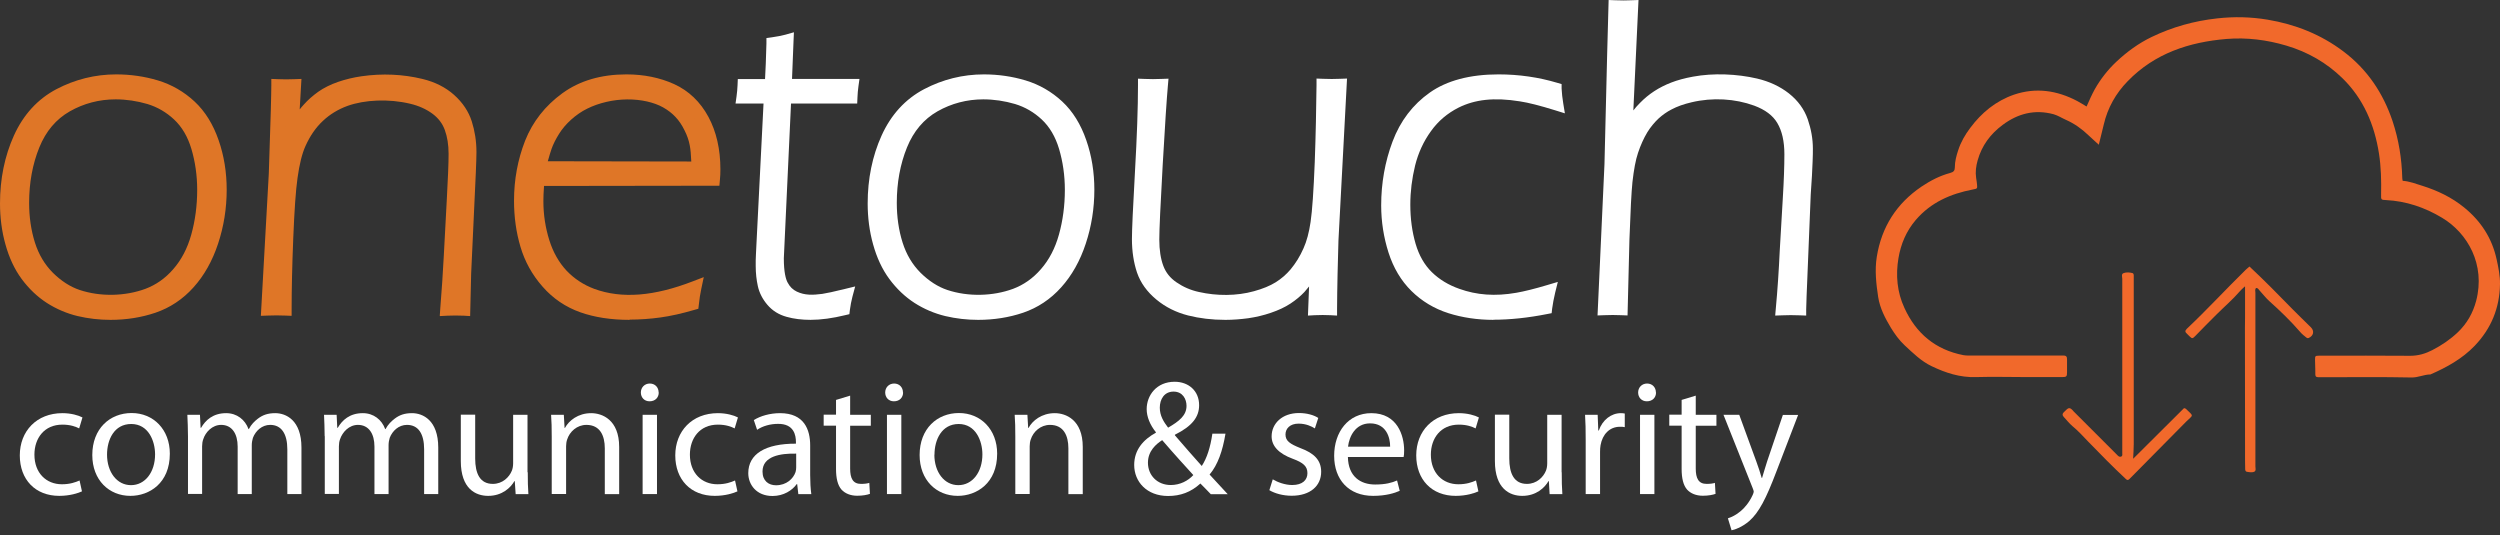 <svg viewBox="0 0 198.29 42.44" xmlns="http://www.w3.org/2000/svg" id="Layer_2">
  <rect x="0" y="0" width="198.29" height="42.44" fill="#333333" stroke="none"/>
  <defs>
    <style>
      .cls-1 {
        fill: #fff;
      }

      .cls-2 {
        fill: #f1692b;
      }

      .cls-3 {
        fill: #df7627;
      }
    </style>
  </defs>
  <g data-sanitized-data-name="Layer_1" data-name="Layer_1" id="Layer_1-2">
    <g>
      <path d="M9.22,6.4c1.09,0,2.14.15,3.16.46s1.92.82,2.7,1.56c.78.73,1.37,1.69,1.78,2.87.41,1.18.62,2.44.62,3.76,0,1.43-.22,2.8-.65,4.11-.43,1.31-1.05,2.41-1.85,3.3-.8.88-1.73,1.51-2.8,1.87-1.07.36-2.21.54-3.42.54-.84,0-1.67-.1-2.49-.29-.81-.19-1.58-.52-2.29-.98-.71-.46-1.33-1.05-1.86-1.78-.53-.73-.94-1.59-1.21-2.58-.28-1-.41-2.03-.41-3.11,0-1.89.35-3.61,1.05-5.18.7-1.56,1.75-2.72,3.16-3.45s2.9-1.11,4.51-1.11ZM9.18,7.38c-1.39,0-2.69.34-3.88,1.02-1.2.68-2.07,1.71-2.64,3.11-.56,1.39-.84,2.92-.84,4.58,0,1.17.16,2.27.48,3.3.32,1.03.84,1.9,1.56,2.61.71.71,1.49,1.2,2.31,1.47.83.28,1.7.41,2.61.41,1.04,0,2.02-.17,2.94-.51.91-.34,1.72-.91,2.42-1.7.7-.8,1.21-1.77,1.54-2.93.33-1.16.49-2.39.49-3.69,0-1.21-.16-2.34-.48-3.4-.32-1.06-.82-1.91-1.5-2.55-.68-.64-1.45-1.09-2.32-1.34-.87-.26-1.76-.39-2.67-.39Z" class="cls-3"></path>
      <path d="M8.76,25.37c-.88,0-1.75-.1-2.6-.3-.87-.21-1.69-.56-2.44-1.04-.76-.49-1.43-1.13-2-1.9-.57-.77-1-1.7-1.29-2.75-.29-1.03-.43-2.13-.43-3.24,0-1.95.37-3.76,1.1-5.38.75-1.66,1.88-2.9,3.38-3.69,1.47-.77,3.06-1.17,4.74-1.17,1.13,0,2.25.16,3.31.48,1.09.33,2.06.89,2.9,1.67.84.78,1.48,1.82,1.91,3.07.43,1.23.64,2.55.64,3.93,0,1.48-.23,2.91-.68,4.27-.45,1.37-1.11,2.54-1.95,3.47-.85.95-1.87,1.62-3.01,2.01-1.12.38-2.32.57-3.58.57ZM7.05,7.15c-.73.18-1.44.44-2.11.8-1.29.68-2.28,1.76-2.93,3.22-.67,1.49-1.01,3.17-1.01,4.97,0,1.03.13,2.03.4,2.98.26.93.64,1.75,1.13,2.42.49.67,1.08,1.23,1.73,1.65.66.42,1.37.73,2.13.91.31.07.62.13.94.18-.45-.07-.89-.18-1.32-.32-.9-.3-1.74-.83-2.51-1.59-.77-.76-1.34-1.71-1.68-2.81-.34-1.07-.51-2.23-.51-3.45,0-1.72.3-3.32.88-4.77.6-1.49,1.56-2.62,2.85-3.35.64-.36,1.31-.63,2-.82ZM10.81,7.01c.4.07.8.16,1.19.27.94.28,1.79.77,2.52,1.46.74.7,1.29,1.63,1.64,2.77.33,1.1.5,2.29.5,3.54,0,1.34-.17,2.63-.51,3.82-.35,1.22-.9,2.28-1.64,3.13-.75.86-1.63,1.48-2.62,1.84-.46.17-.95.3-1.45.39.54-.09,1.07-.22,1.58-.39.99-.33,1.86-.92,2.59-1.73.75-.83,1.33-1.88,1.74-3.12.41-1.26.62-2.59.62-3.96,0-1.26-.2-2.47-.59-3.6-.38-1.1-.94-2-1.65-2.67-.72-.68-1.56-1.16-2.5-1.44-.47-.14-.95-.25-1.43-.32ZM9.18,7.88c-1.3,0-2.53.32-3.64.95-1.09.62-1.9,1.58-2.42,2.86-.54,1.33-.81,2.81-.81,4.4,0,1.11.15,2.17.46,3.15.3.95.78,1.75,1.43,2.4.66.65,1.37,1.11,2.12,1.36,1.65.55,3.61.5,5.21-.09.83-.31,1.58-.83,2.21-1.56.65-.74,1.13-1.66,1.43-2.74.31-1.11.47-2.3.47-3.55,0-1.15-.16-2.24-.46-3.25-.29-.97-.75-1.75-1.37-2.33-.62-.58-1.33-.99-2.12-1.23-.82-.24-1.67-.37-2.53-.37Z" class="cls-3"></path>
    </g>
    <g>
      <path d="M21.22,24.52l.6-10.74.16-5.04c.02-.9.04-1.56.04-1.97.3.01.53.02.69.02.14,0,.36,0,.67-.02l-.24,4.01c.26-.55.47-.97.64-1.26s.4-.59.7-.92c.29-.33.64-.64,1.05-.92.4-.29.89-.53,1.46-.72.57-.19,1.15-.33,1.75-.42.6-.09,1.19-.13,1.78-.13.99,0,1.94.11,2.87.33.93.22,1.69.61,2.3,1.15s1.03,1.17,1.26,1.88c.23.71.34,1.47.34,2.28,0,.36-.02.9-.05,1.62l-.37,8-.07,2.87c-.24-.01-.46-.02-.69-.02s-.45,0-.67.02c.12-1.46.21-2.87.28-4.2l.24-4.5c.09-1.66.14-2.87.14-3.6s-.11-1.46-.33-2.07c-.22-.61-.61-1.12-1.15-1.52-.54-.4-1.19-.7-1.94-.88s-1.52-.27-2.32-.27c-1.11,0-2.1.15-2.95.46-.81.29-1.52.72-2.13,1.29-.61.57-1.11,1.29-1.49,2.15-.29.63-.52,1.52-.67,2.65-.14.98-.25,2.59-.34,4.83-.09,2.23-.13,4.12-.13,5.67-.3-.01-.54-.02-.7-.02s-.4,0-.7.02Z" class="cls-3"></path>
      <path d="M34.88,25.05l.04-.57c.12-1.46.21-2.86.28-4.19l.24-4.5c.09-1.64.14-2.85.14-3.58s-.1-1.35-.3-1.9c-.19-.52-.51-.94-.98-1.29-.49-.36-1.08-.63-1.76-.79-1.7-.41-3.62-.32-4.98.17-.74.27-1.4.67-1.95,1.19-.56.52-1.02,1.19-1.38,1.99-.27.59-.48,1.44-.63,2.52-.14.96-.25,2.57-.34,4.78-.09,2.22-.13,4.12-.13,5.65v.52l-.52-.02c-.59-.02-.78-.02-1.37,0l-.55.02.63-11.29.16-5.03c.02-.89.04-1.55.04-1.95v-.52l.52.02c.57.02.7.02,1.32,0l.55-.02-.14,2.42c.1-.13.22-.27.34-.4.32-.36.7-.69,1.13-1,.44-.31.98-.58,1.59-.79.59-.2,1.21-.35,1.84-.44,1.66-.24,3.3-.16,4.83.21,1,.24,1.85.67,2.52,1.27.67.6,1.15,1.31,1.4,2.1.24.76.37,1.57.37,2.43,0,.37-.02.92-.05,1.64l-.37,8-.08,3.37-.51-.03c-.45-.02-.87-.02-1.3,0l-.57.03ZM21.93,24c.06,0,.13,0,.2,0,0-1.44.05-3.18.13-5.17.09-2.27.2-3.87.35-4.88.16-1.19.39-2.11.71-2.79.03-.07.07-.15.1-.22l-.78-.2.21-3.46c-.12,0-.2,0-.33,0,0,.38-.02.87-.03,1.47l-.16,5.05-.57,10.21c.06,0,.12,0,.17,0ZM36.1,24c.07,0,.13,0,.2,0l.06-2.36.37-8.01c.03-.71.05-1.24.05-1.59,0-.75-.11-1.47-.32-2.12-.2-.62-.57-1.18-1.12-1.66-.54-.49-1.25-.84-2.09-1.04-1.41-.34-2.92-.42-4.45-.19-.57.08-1.12.22-1.66.4-.52.18-.97.4-1.33.66-.37.26-.69.55-.96.85,0,0-.01.01-.02.02.03-.03.06-.06.1-.09.66-.61,1.43-1.08,2.3-1.4.91-.32,1.96-.49,3.12-.49.83,0,1.65.1,2.44.29.81.2,1.53.52,2.12.96.62.46,1.07,1.05,1.32,1.75.24.66.36,1.42.36,2.25,0,.75-.05,1.97-.14,3.63l-.24,4.5c-.06,1.17-.14,2.39-.24,3.66.04,0,.08,0,.13,0Z" class="cls-3"></path>
    </g>
    <g>
      <path d="M55.13,22.78c-.09.44-.16.88-.21,1.34-.97.28-1.85.48-2.62.59s-1.56.17-2.37.17c-1.41,0-2.65-.19-3.74-.57-1.08-.38-2.01-1.01-2.79-1.9-.77-.88-1.32-1.88-1.65-2.98-.33-1.1-.49-2.27-.49-3.51,0-1.63.28-3.15.84-4.58.56-1.42,1.49-2.6,2.78-3.54,1.29-.94,2.89-1.41,4.8-1.41,1.31,0,2.5.24,3.57.73,1.07.49,1.9,1.28,2.49,2.38.59,1.1.89,2.41.89,3.92,0,.28-.01.55-.04.81l-13.92.02c-.06.76-.09,1.33-.09,1.72,0,1.11.16,2.19.49,3.23.33,1.04.82,1.91,1.49,2.61.66.7,1.46,1.22,2.38,1.56.93.34,1.91.51,2.94.51,1.57,0,3.32-.37,5.25-1.11ZM42.83,13.29l12.52.02c-.01-.81-.06-1.43-.14-1.86-.08-.43-.23-.88-.46-1.34-.22-.46-.49-.85-.8-1.19-.31-.33-.68-.62-1.09-.84s-.88-.4-1.4-.52c-.52-.12-1.06-.18-1.62-.18-.62,0-1.23.07-1.83.21-.6.14-1.14.33-1.64.58-.49.25-.95.56-1.38.94-.43.38-.78.79-1.06,1.24-.28.45-.49.87-.63,1.27-.15.4-.3.96-.47,1.66Z" class="cls-3"></path>
      <path d="M49.93,25.37c-1.46,0-2.77-.2-3.9-.6-1.16-.41-2.17-1.09-3-2.04-.82-.93-1.41-2-1.75-3.16-.34-1.14-.51-2.37-.51-3.65,0-1.68.3-3.28.88-4.76.6-1.51,1.59-2.77,2.95-3.76,1.37-1,3.08-1.5,5.09-1.5,1.38,0,2.65.26,3.78.77,1.16.53,2.08,1.41,2.72,2.6.63,1.17.95,2.57.95,4.16,0,.3-.01.58-.04.85l-.04.45-13.91.02c-.04.52-.05.92-.05,1.22,0,1.06.16,2.09.47,3.08.3.96.77,1.78,1.37,2.42.61.64,1.34,1.12,2.19,1.44,2.21.81,4.78.58,7.83-.6l.86-.33-.19.9c-.09.42-.16.85-.2,1.28l-.04.33-.32.09c-.99.29-1.89.49-2.69.6-.79.11-1.62.17-2.44.17ZM54.49,23.54c-1.31.44-2.55.71-3.7.81.49-.03.97-.07,1.44-.14.66-.1,1.41-.26,2.23-.48,0-.06.02-.12.02-.18ZM49.09,6.91c-1.54.09-2.85.52-3.91,1.29-1.21.87-2.08,1.99-2.61,3.32-.54,1.36-.81,2.83-.81,4.39,0,1.19.16,2.32.47,3.37.31,1.03.83,1.97,1.55,2.79.71.81,1.58,1.4,2.58,1.75.73.26,1.55.42,2.45.5-.71-.08-1.39-.24-2.04-.48-1-.36-1.86-.93-2.58-1.69-.71-.75-1.25-1.7-1.6-2.81-.34-1.08-.52-2.22-.52-3.38,0-.4.03-.98.09-1.76l.03-.43h0l.14-.61c.17-.72.33-1.3.48-1.72.16-.43.39-.89.68-1.37.3-.48.69-.94,1.15-1.35.46-.41.96-.75,1.49-1.01.52-.26,1.11-.47,1.75-.62.39-.09.8-.16,1.2-.19ZM52.55,7.38c.19.08.37.17.55.26.46.25.87.57,1.22.94s.64.81.88,1.31c.24.49.41.99.5,1.46.09.46.14,1.1.15,1.95v.44s.28,0,.28,0c0-.1,0-.2,0-.31,0-1.42-.28-2.66-.83-3.68-.54-1.01-1.28-1.72-2.25-2.16-.16-.07-.33-.14-.5-.2ZM43.47,12.79l11.36.02c-.02-.53-.06-.96-.12-1.27-.07-.39-.21-.8-.42-1.21-.2-.41-.44-.77-.72-1.06-.27-.29-.6-.54-.97-.75-.37-.21-.8-.36-1.27-.47-1.01-.23-2.16-.22-3.23.03-.56.13-1.07.31-1.53.54-.45.22-.88.52-1.27.87-.39.35-.71.73-.96,1.13-.26.42-.46.81-.59,1.18-.09.26-.19.59-.3.99Z" class="cls-3"></path>
    </g>
    <g>
      <path d="M67.14,23.41c-.09.35-.16.72-.21,1.11-.95.23-1.82.35-2.62.35-.67,0-1.26-.07-1.78-.22-.52-.15-.95-.41-1.27-.79-.33-.38-.54-.8-.65-1.27s-.16-.96-.16-1.49c0-.09,0-.24,0-.44,0-.2.03-.64.06-1.32l.59-11.64h-2.17c.05-.32.08-.63.09-.95h2.15c.06-.74.11-1.84.15-3.3.44-.06.83-.13,1.15-.23-.08,1.9-.12,3.08-.12,3.53h5.27c-.05.32-.08.63-.09.95h-5.25l-.58,12.05-.02.72c0,.98.11,1.7.34,2.14.23.45.55.77.97.97.42.2.85.3,1.29.3.32,0,.65-.03,1.01-.08.36-.05.97-.18,1.84-.4Z" class="cls-1"></path>
      <path d="M64.31,25.37c-.71,0-1.36-.08-1.92-.24-.62-.17-1.13-.49-1.52-.95-.38-.44-.64-.94-.76-1.48-.11-.5-.17-1.03-.17-1.6,0-.1,0-.25,0-.45,0-.2.03-.64.06-1.33l.56-11.11h-2.22l.08-.57c.04-.3.07-.6.08-.89l.02-.48h2.16c.04-.69.08-1.62.11-2.82v-.43s.43-.06.43-.06c.42-.06.78-.13,1.08-.21l.67-.19-.03.69c-.06,1.39-.1,2.4-.12,3.01h5.35l-.08.57c-.04.3-.07.6-.08.9l-.02.48h-5.25l-.57,12.28c0,1.11.16,1.65.29,1.9.18.35.42.59.74.74.63.3,1.26.28,2.02.18.34-.05.94-.18,1.79-.39l.82-.2-.22.82c-.09.33-.15.68-.2,1.04l-.04.34-.34.08c-.98.24-1.91.37-2.74.37ZM61.62,7.26l-.61,12.11c-.04.67-.06,1.11-.06,1.31,0,.19,0,.33,0,.42,0,.49.05.95.15,1.37.09.39.27.73.54,1.05.26.31.6.52,1.03.64.35.1.75.16,1.19.19-.36-.05-.72-.15-1.06-.32-.52-.25-.92-.65-1.2-1.19-.27-.52-.4-1.3-.4-2.37l.02-.73.64-12.98c0-.41.03-1.39.1-2.9-.04,0-.09.02-.14.02-.04,1.29-.08,2.24-.14,2.91l-.04.46ZM66.48,24.08c-.43.1-.77.17-1.02.21.33-.04.67-.1,1.02-.18v-.03Z" class="cls-1"></path>
    </g>
    <g>
      <path d="M78.04,6.4c1.09,0,2.14.15,3.16.46,1.02.3,1.92.82,2.7,1.56.78.73,1.37,1.69,1.78,2.87.41,1.18.62,2.44.62,3.76,0,1.43-.22,2.8-.65,4.11-.43,1.31-1.05,2.41-1.85,3.3s-1.73,1.51-2.8,1.87c-1.07.36-2.21.54-3.42.54-.84,0-1.67-.1-2.49-.29-.81-.19-1.58-.52-2.29-.98-.71-.46-1.33-1.05-1.86-1.78-.53-.73-.94-1.59-1.21-2.58-.28-1-.41-2.03-.41-3.11,0-1.89.35-3.61,1.05-5.18.7-1.56,1.75-2.72,3.16-3.45s2.9-1.11,4.51-1.11ZM78,7.38c-1.39,0-2.69.34-3.88,1.02-1.2.68-2.07,1.71-2.64,3.11-.56,1.39-.84,2.92-.84,4.58,0,1.17.16,2.27.48,3.3s.84,1.9,1.56,2.61c.71.71,1.49,1.2,2.31,1.47.83.28,1.7.41,2.61.41,1.04,0,2.02-.17,2.94-.51.91-.34,1.72-.91,2.42-1.7.7-.8,1.21-1.77,1.54-2.93.33-1.16.49-2.39.49-3.69,0-1.21-.16-2.34-.48-3.4-.32-1.06-.82-1.91-1.5-2.55-.68-.64-1.45-1.09-2.32-1.34-.87-.26-1.76-.39-2.67-.39Z" class="cls-1"></path>
      <path d="M77.58,25.37c-.88,0-1.75-.1-2.6-.3-.87-.21-1.69-.56-2.44-1.04-.76-.49-1.43-1.13-2-1.9-.57-.77-1-1.7-1.29-2.75-.29-1.03-.43-2.13-.43-3.24,0-1.95.37-3.76,1.1-5.38.75-1.66,1.88-2.9,3.38-3.69,1.47-.77,3.06-1.17,4.74-1.17,1.13,0,2.25.16,3.31.48,1.09.33,2.06.89,2.9,1.67.84.78,1.48,1.82,1.91,3.07.43,1.23.64,2.55.64,3.93,0,1.48-.23,2.91-.68,4.27-.45,1.37-1.11,2.54-1.95,3.47-.85.95-1.87,1.62-3.01,2.01-1.12.38-2.32.57-3.58.57ZM75.87,7.15c-.73.18-1.44.44-2.11.8-1.29.68-2.28,1.76-2.93,3.22-.67,1.49-1.01,3.17-1.01,4.97,0,1.03.13,2.03.4,2.98.26.93.64,1.75,1.13,2.42.49.67,1.08,1.23,1.73,1.65.66.42,1.37.73,2.13.91.31.07.62.13.94.18-.45-.07-.89-.18-1.32-.32-.9-.3-1.74-.83-2.51-1.59-.77-.76-1.34-1.71-1.68-2.81-.34-1.07-.51-2.23-.51-3.45,0-1.72.3-3.32.88-4.77.6-1.49,1.56-2.62,2.85-3.35.64-.36,1.31-.63,2-.82ZM79.62,7.01c.4.07.8.16,1.19.27.94.28,1.79.77,2.52,1.46.74.7,1.29,1.63,1.64,2.77.33,1.1.5,2.29.5,3.54,0,1.34-.17,2.63-.51,3.82-.35,1.22-.9,2.28-1.64,3.13-.75.86-1.63,1.48-2.62,1.84-.46.17-.95.3-1.45.39.54-.09,1.07-.22,1.58-.39.99-.33,1.86-.92,2.59-1.73.75-.83,1.33-1.88,1.74-3.12.41-1.26.62-2.59.62-3.96,0-1.26-.2-2.47-.59-3.6-.38-1.1-.94-2-1.65-2.67-.72-.68-1.56-1.16-2.5-1.44-.47-.14-.95-.25-1.43-.32ZM78,7.88c-1.3,0-2.53.32-3.64.95-1.09.62-1.9,1.58-2.42,2.86-.54,1.33-.81,2.81-.81,4.4,0,1.11.15,2.17.46,3.15.3.95.78,1.75,1.43,2.4.66.65,1.37,1.11,2.12,1.36,1.65.55,3.61.5,5.21-.09.83-.31,1.58-.83,2.21-1.56.65-.74,1.13-1.66,1.43-2.74.31-1.11.47-2.3.47-3.55,0-1.15-.16-2.24-.46-3.25-.29-.97-.75-1.75-1.37-2.33-.62-.58-1.33-.99-2.12-1.23-.82-.24-1.67-.37-2.53-.37Z" class="cls-1"></path>
    </g>
    <g>
      <path d="M105.55,24.52c-.23-.01-.45-.02-.65-.02s-.42,0-.65.02l.14-3.81c-.27.6-.49,1.03-.66,1.29-.17.26-.39.54-.66.83s-.61.57-1.01.83-.88.49-1.43.68c-.55.19-1.12.32-1.7.4-.58.08-1.16.12-1.75.12-1.01,0-1.95-.11-2.82-.33-.87-.22-1.65-.61-2.32-1.16-.67-.55-1.13-1.19-1.38-1.92-.25-.73-.37-1.56-.37-2.49,0-.71.08-2.48.24-5.3.16-2.82.24-5.12.24-6.9.3.01.53.02.69.02s.38,0,.69-.02c-.09,1.01-.23,3.1-.41,6.28-.18,3.18-.27,5.16-.27,5.96,0,.89.12,1.65.35,2.27.24.62.64,1.13,1.22,1.54.58.4,1.24.69,1.97.85.73.16,1.49.25,2.26.25s1.59-.1,2.33-.31c.75-.21,1.36-.46,1.86-.76.49-.3.93-.68,1.3-1.12.43-.52.8-1.11,1.11-1.79.27-.6.47-1.34.6-2.22.13-.88.24-2.49.33-4.81.08-2.23.12-4.27.14-6.12.32.01.55.02.7.02s.38,0,.69-.02l-.65,12.3-.07,2.65c-.02,1.09-.04,2.02-.04,2.79Z" class="cls-1"></path>
      <path d="M97.18,25.37c-1.05,0-2.04-.12-2.95-.35-.94-.24-1.79-.66-2.51-1.26-.74-.61-1.26-1.33-1.54-2.15-.26-.78-.4-1.67-.4-2.65,0-.73.08-2.47.24-5.33.16-2.8.24-5.11.24-6.87v-.52l.52.02c.59.02.74.02,1.33,0l.57-.02-.05.57c-.09,1-.23,3.1-.41,6.26-.18,3.21-.27,5.15-.27,5.93,0,.83.11,1.53.32,2.09.2.53.54.96,1.04,1.3.52.36,1.13.63,1.79.77,1.41.32,2.98.32,4.35-.06.7-.19,1.28-.43,1.73-.71.45-.28.84-.62,1.18-1.02.4-.48.75-1.04,1.03-1.68.25-.55.44-1.26.56-2.09.13-.87.24-2.47.33-4.75.08-2.19.12-4.24.14-6.1v-.52s.52.02.52.02c.61.02.76.02,1.35,0l.55-.02-.68,12.85-.07,2.64c-.02,1.08-.04,2.01-.04,2.78v.53l-.52-.03c-.45-.02-.8-.02-1.25,0l-.54.03.09-2.31c-.11.14-.24.29-.37.44-.3.32-.67.63-1.11.92s-.96.53-1.55.73c-.58.2-1.18.34-1.79.43-.6.08-1.21.13-1.82.13ZM102.82,22.37c-.33.34-.71.64-1.11.89-.53.33-1.2.6-1.99.82-.11.03-.21.06-.32.08.36-.07.72-.17,1.07-.29.51-.17.95-.38,1.32-.62.37-.24.68-.49.92-.75.04-.04.08-.08.11-.13ZM91.26,7.28c-.01,1.7-.09,3.86-.24,6.41-.16,2.8-.24,4.58-.24,5.27,0,.87.12,1.65.34,2.33.21.64.63,1.21,1.22,1.7.61.5,1.33.86,2.13,1.06.12.03.25.06.37.09-.78-.18-1.5-.49-2.12-.92-.66-.46-1.13-1.06-1.4-1.77-.25-.68-.38-1.5-.38-2.44,0-.8.09-2.76.27-5.99.15-2.67.28-4.59.37-5.73-.12,0-.2,0-.33,0ZM104.9,24s.1,0,.15,0c0-.66.02-1.43.03-2.29l.07-2.66.62-11.78c-.13,0-.22,0-.37,0-.02,1.73-.06,3.62-.13,5.62-.09,2.33-.2,3.96-.33,4.86-.13.93-.35,1.72-.64,2.36-.06.14-.13.28-.2.42l.79.18-.12,3.28s.09,0,.13,0Z" class="cls-1"></path>
    </g>
    <g>
      <path d="M122.86,23.09c-.12.48-.2.93-.25,1.34-1.49.29-2.88.44-4.17.44-1.22,0-2.36-.17-3.42-.51-1.06-.34-1.97-.89-2.73-1.64-.76-.75-1.33-1.7-1.7-2.84-.37-1.14-.55-2.34-.55-3.59,0-1.71.29-3.34.87-4.88.58-1.55,1.51-2.77,2.78-3.66s2.99-1.34,5.16-1.34c1.58,0,3.09.22,4.52.65.01.39.05.8.12,1.23-1.22-.38-2.17-.62-2.87-.73-.69-.11-1.32-.17-1.9-.17-1.23,0-2.32.24-3.27.71s-1.74,1.14-2.36,2.01c-.63.87-1.07,1.83-1.34,2.91-.26,1.07-.4,2.14-.4,3.22,0,1.16.15,2.24.44,3.25.29,1.01.76,1.83,1.41,2.46s1.44,1.12,2.37,1.45c.94.33,1.92.5,2.95.5.57,0,1.18-.06,1.83-.17s1.48-.32,2.5-.62Z" class="cls-1"></path>
      <path d="M118.45,25.37c-1.26,0-2.47-.18-3.57-.53-1.13-.36-2.12-.96-2.93-1.76-.82-.81-1.43-1.83-1.82-3.05-.38-1.19-.58-2.45-.58-3.74,0-1.76.3-3.46.9-5.06.61-1.63,1.61-2.94,2.96-3.89,1.35-.95,3.18-1.44,5.45-1.44,1.62,0,3.19.23,4.66.67l.34.1v.36c.02.36.06.76.13,1.17l.13.79-.77-.24c-1.19-.37-2.13-.61-2.8-.71-2.05-.33-3.57-.15-4.87.5-.87.44-1.61,1.06-2.18,1.86-.59.81-1.01,1.73-1.26,2.73-.25,1.03-.38,2.07-.38,3.1,0,1.11.14,2.15.42,3.11.27.92.7,1.67,1.28,2.24.59.58,1.33,1.03,2.19,1.33,1.37.49,2.82.61,4.53.31.62-.11,1.44-.31,2.44-.61l.84-.25-.21.85c-.11.46-.19.89-.24,1.27l-.04.36-.36.07c-1.51.3-2.95.45-4.26.45ZM117.46,6.97c-1.41.15-2.58.55-3.48,1.18-1.18.83-2.06,1.99-2.6,3.43-.56,1.48-.84,3.07-.84,4.71,0,1.19.18,2.35.53,3.44.34,1.06.87,1.95,1.57,2.64.7.7,1.55,1.21,2.53,1.52.75.24,1.56.39,2.41.45-.75-.07-1.48-.24-2.17-.48-1-.36-1.86-.88-2.56-1.56-.7-.69-1.22-1.59-1.54-2.68-.3-1.05-.46-2.19-.46-3.39,0-1.11.14-2.24.41-3.34.28-1.13.75-2.17,1.42-3.08.67-.93,1.53-1.66,2.55-2.17.67-.34,1.42-.56,2.22-.68ZM122.2,23.8c-.68.19-1.27.32-1.75.41-.31.05-.62.1-.92.12.84-.05,1.72-.16,2.63-.33.01-.07.02-.13.03-.2ZM119.47,6.91c.39.03.81.08,1.24.15.56.09,1.3.27,2.19.52,0-.05,0-.1-.01-.15-1.09-.3-2.24-.48-3.42-.52Z" class="cls-1"></path>
    </g>
    <g>
      <path d="M127.24,24.52l.53-11.46c.04-1.11.11-3.98.21-8.61l.11-3.92c.27.01.49.02.67.02.2,0,.43,0,.69-.02l-.48,10.27c.27-.55.5-.98.69-1.3s.46-.64.78-.98c.33-.33.68-.62,1.05-.86s.78-.45,1.25-.63c.46-.18,1.01-.33,1.63-.45.63-.12,1.29-.18,1.98-.18,1.02,0,1.99.11,2.9.33.91.22,1.69.58,2.34,1.09.65.51,1.09,1.12,1.34,1.84.25.71.37,1.43.37,2.14,0,.23,0,.56-.02.98-.02.64-.07,1.52-.14,2.62l-.29,7.15c-.02.46-.05,1.11-.07,1.97-.3-.01-.53-.02-.7-.02-.17,0-.41,0-.71.02.14-1.51.25-3.04.32-4.57l.25-4.29c.08-1.32.12-2.47.12-3.43,0-1.11-.21-2.02-.62-2.72-.42-.7-1.11-1.23-2.09-1.59-.98-.36-2.01-.54-3.1-.54-.73,0-1.44.08-2.14.25-.66.15-1.23.36-1.72.62-.41.21-.79.47-1.12.79-.36.34-.69.74-.98,1.2-.32.53-.58,1.11-.79,1.76-.2.6-.35,1.4-.46,2.41-.08.79-.16,2.32-.25,4.61l-.14,5.52c-.3-.01-.53-.02-.69-.02s-.38,0-.69.02Z" class="cls-1"></path>
      <path d="M140.8,25.04l.05-.57c.14-1.5.24-3.03.31-4.55l.25-4.29c.08-1.31.12-2.45.12-3.4,0-1.02-.19-1.85-.56-2.47-.35-.6-.97-1.06-1.83-1.38-1.53-.56-3.31-.66-4.96-.27-.61.14-1.15.33-1.6.57-.37.19-.71.43-1.02.71-.33.31-.64.68-.9,1.1-.29.48-.54,1.04-.74,1.64-.19.56-.33,1.33-.44,2.3-.08.77-.16,2.31-.24,4.57l-.15,6.02-.51-.02c-.59-.02-.74-.02-1.33,0l-.54.02.55-12c.03-1.11.1-3.98.21-8.6L127.59,0l.51.02c.56.02.84.02,1.31,0l.55-.02-.41,8.76c.15-.2.33-.4.53-.6.35-.36.73-.67,1.13-.93s.85-.49,1.34-.68c.49-.19,1.07-.35,1.73-.47,1.61-.3,3.49-.22,5.08.15.98.23,1.83.63,2.53,1.18.72.57,1.22,1.26,1.5,2.07.26.76.4,1.54.4,2.31,0,.24,0,.57-.02,1-.02.65-.07,1.53-.15,2.64l-.29,7.14c-.02.46-.05,1.11-.07,1.96v.5s-.52-.02-.52-.02c-.61-.02-.8-.02-1.37,0l-.57.02ZM142.07,24c.06,0,.13,0,.21,0,.02-.62.04-1.11.06-1.48l.29-7.15c.07-1.11.12-1.98.14-2.62.01-.41.02-.74.02-.97,0-.66-.12-1.32-.34-1.98-.22-.63-.6-1.15-1.17-1.61-.58-.46-1.31-.8-2.14-1-.66-.16-1.35-.25-2.07-.29.84.07,1.66.25,2.44.53,1.09.4,1.88,1,2.35,1.81.46.78.69,1.78.69,2.98,0,.97-.04,2.13-.12,3.46l-.25,4.29c-.06,1.34-.15,2.69-.27,4.03.06,0,.11,0,.16,0ZM127.92,24c.06,0,.12,0,.2,0l.13-5.02c.08-2.29.17-3.85.25-4.64.11-1.06.27-1.88.48-2.52.1-.29.2-.57.32-.85l-.84-.21.45-9.73c-.12,0-.22,0-.34,0l-.09,3.42c-.11,4.63-.18,7.5-.21,8.62l-.5,10.93c.06,0,.11,0,.16,0Z" class="cls-1"></path>
    </g>
    <g>
      <path d="M6.51,38.97c-.3.14-.96.36-1.81.36-1.9,0-3.13-1.29-3.13-3.21s1.33-3.35,3.38-3.35c.68,0,1.27.17,1.59.34l-.26.87c-.27-.14-.7-.3-1.33-.3-1.44,0-2.22,1.08-2.22,2.38,0,1.46.94,2.35,2.18,2.35.65,0,1.08-.16,1.4-.3l.19.86Z" class="cls-1"></path>
      <path d="M13.47,35.99c0,2.33-1.62,3.34-3.13,3.34-1.69,0-3.02-1.25-3.02-3.24,0-2.09,1.39-3.33,3.12-3.33s3.03,1.31,3.03,3.22ZM8.49,36.06c0,1.38.78,2.42,1.9,2.42s1.91-1.03,1.91-2.44c0-1.07-.53-2.41-1.89-2.41s-1.92,1.25-1.92,2.43Z" class="cls-1"></path>
      <path d="M14.91,34.6c0-.66-.03-1.18-.05-1.7h1l.05,1.03h.04c.35-.6.94-1.16,1.99-1.16.85,0,1.5.52,1.77,1.26h.03c.19-.37.45-.62.71-.82.38-.29.78-.44,1.38-.44.85,0,2.08.55,2.08,2.73v3.69h-1.12v-3.55c0-1.22-.46-1.94-1.36-1.94-.66,0-1.16.48-1.37,1.03-.05.17-.09.37-.09.57v3.89h-1.12v-3.77c0-1-.44-1.72-1.31-1.72-.7,0-1.24.57-1.42,1.14-.06.16-.09.36-.09.56v3.78h-1.12v-4.59Z" class="cls-1"></path>
      <path d="M25.75,34.6c0-.66-.03-1.18-.05-1.7h1l.05,1.03h.04c.35-.6.94-1.16,1.99-1.16.85,0,1.5.52,1.77,1.26h.03c.2-.37.46-.62.72-.82.38-.29.78-.44,1.38-.44.85,0,2.08.55,2.08,2.73v3.69h-1.12v-3.55c0-1.22-.45-1.94-1.36-1.94-.66,0-1.16.48-1.37,1.03-.05.17-.09.37-.09.57v3.89h-1.12v-3.77c0-1-.44-1.72-1.31-1.72-.7,0-1.23.57-1.42,1.14-.06.16-.09.36-.09.56v3.78h-1.12v-4.59Z" class="cls-1"></path>
      <path d="M41.86,37.46c0,.66.01,1.23.05,1.73h-1.01l-.07-1.03h-.03c-.29.51-.96,1.17-2.08,1.17-.99,0-2.17-.56-2.17-2.76v-3.68h1.14v3.47c0,1.2.38,2.02,1.4,2.02.77,0,1.3-.53,1.51-1.05.06-.15.1-.36.1-.58v-3.85h1.14v4.56Z" class="cls-1"></path>
      <path d="M43.76,34.6c0-.66-.01-1.18-.05-1.7h1.01l.06,1.04h.03c.31-.58,1.04-1.17,2.08-1.17.87,0,2.22.52,2.22,2.68v3.74h-1.14v-3.63c0-1.01-.38-1.86-1.46-1.86-.74,0-1.33.53-1.53,1.17-.05.14-.08.34-.08.53v3.78h-1.14v-4.59Z" class="cls-1"></path>
      <path d="M52.25,31.13c0,.39-.27.7-.73.7-.42,0-.69-.31-.69-.7s.29-.71.71-.71.7.31.7.71ZM50.97,39.19v-6.29h1.14v6.29h-1.14Z" class="cls-1"></path>
      <path d="M58.5,38.97c-.3.14-.96.36-1.81.36-1.9,0-3.13-1.29-3.13-3.21s1.33-3.35,3.38-3.35c.68,0,1.27.17,1.59.34l-.26.87c-.27-.14-.7-.3-1.33-.3-1.44,0-2.22,1.08-2.22,2.38,0,1.46.94,2.35,2.18,2.35.65,0,1.08-.16,1.4-.3l.19.86Z" class="cls-1"></path>
      <path d="M64.26,37.68c0,.55.03,1.08.09,1.51h-1.03l-.09-.79h-.04c-.35.49-1.03.94-1.92.94-1.27,0-1.92-.9-1.92-1.81,0-1.52,1.35-2.35,3.78-2.34v-.13c0-.51-.14-1.46-1.43-1.44-.6,0-1.21.17-1.65.47l-.26-.77c.52-.33,1.29-.55,2.08-.55,1.92,0,2.39,1.31,2.39,2.56v2.35ZM63.15,35.98c-1.25-.03-2.67.2-2.67,1.42,0,.75.49,1.09,1.07,1.09.83,0,1.37-.52,1.55-1.05.04-.13.05-.26.05-.37v-1.09Z" class="cls-1"></path>
      <path d="M67.43,31.39v1.51h1.64v.87h-1.64v3.39c0,.78.22,1.22.86,1.22.31,0,.49-.03.66-.08l.05.87c-.22.08-.57.15-1.01.15-.53,0-.96-.18-1.24-.48-.31-.35-.44-.91-.44-1.65v-3.43h-.98v-.87h.98v-1.17l1.12-.34Z" class="cls-1"></path>
      <path d="M71.63,31.13c0,.39-.27.7-.73.7-.42,0-.69-.31-.69-.7s.29-.71.71-.71.7.31.7.71ZM70.35,39.19v-6.29h1.14v6.29h-1.14Z" class="cls-1"></path>
      <path d="M79.09,35.99c0,2.33-1.62,3.34-3.13,3.34-1.69,0-3.02-1.25-3.02-3.24,0-2.09,1.39-3.33,3.12-3.33s3.03,1.31,3.03,3.22ZM74.11,36.06c0,1.38.78,2.42,1.9,2.42s1.91-1.03,1.91-2.44c0-1.07-.53-2.41-1.88-2.41s-1.92,1.25-1.92,2.43Z" class="cls-1"></path>
      <path d="M80.53,34.6c0-.66-.01-1.18-.05-1.7h1.01l.06,1.04h.03c.31-.58,1.04-1.17,2.08-1.17.87,0,2.22.52,2.22,2.68v3.74h-1.14v-3.63c0-1.01-.38-1.86-1.46-1.86-.74,0-1.33.53-1.53,1.17-.05.14-.08.34-.08.53v3.78h-1.14v-4.59Z" class="cls-1"></path>
      <path d="M96.03,39.19c-.25-.25-.48-.51-.82-.84-.75.69-1.59.99-2.56.99-1.7,0-2.69-1.14-2.69-2.46,0-1.2.72-2.01,1.72-2.56v-.04c-.46-.57-.73-1.22-.73-1.83,0-1.08.77-2.17,2.22-2.17,1.09,0,1.94.71,1.94,1.86,0,.92-.53,1.65-1.92,2.34v.05c.74.86,1.57,1.81,2.13,2.43.4-.61.68-1.46.84-2.56h1.04c-.23,1.38-.61,2.47-1.26,3.24.47.51.92,1,1.44,1.56h-1.35ZM94.65,37.68c-.52-.57-1.5-1.64-2.47-2.77-.48.31-1.13.86-1.13,1.79,0,1,.74,1.77,1.81,1.77.74,0,1.38-.34,1.79-.79ZM91.99,32.33c0,.64.3,1.12.66,1.59.88-.51,1.46-.97,1.46-1.73,0-.53-.3-1.13-1.03-1.13s-1.09.6-1.09,1.28Z" class="cls-1"></path>
      <path d="M100.97,38.03c.35.21.95.44,1.52.44.82,0,1.21-.4,1.21-.94s-.32-.83-1.16-1.14c-1.14-.42-1.68-1.03-1.68-1.78,0-1.01.83-1.85,2.17-1.85.64,0,1.2.17,1.53.39l-.27.83c-.25-.16-.7-.38-1.29-.38-.68,0-1.04.39-1.04.86,0,.52.36.75,1.18,1.08,1.08.4,1.65.95,1.65,1.88,0,1.12-.87,1.9-2.34,1.9-.69,0-1.33-.18-1.77-.44l.27-.86Z" class="cls-1"></path>
      <path d="M106.91,36.25c.03,1.55,1,2.18,2.16,2.18.82,0,1.33-.14,1.74-.32l.21.82c-.4.18-1.1.4-2.11.4-1.94,0-3.09-1.29-3.09-3.18s1.12-3.38,2.95-3.38c2.07,0,2.6,1.79,2.6,2.95,0,.23-.01.4-.04.53h-4.42ZM110.26,35.43c.01-.71-.3-1.85-1.59-1.85-1.17,0-1.66,1.05-1.75,1.85h3.34Z" class="cls-1"></path>
      <path d="M117.27,38.97c-.3.14-.96.36-1.81.36-1.9,0-3.13-1.29-3.13-3.21s1.33-3.35,3.38-3.35c.68,0,1.27.17,1.59.34l-.26.87c-.27-.14-.7-.3-1.33-.3-1.44,0-2.22,1.08-2.22,2.38,0,1.46.94,2.35,2.18,2.35.65,0,1.08-.16,1.4-.3l.19.86Z" class="cls-1"></path>
      <path d="M123.87,37.46c0,.66.01,1.23.05,1.73h-1.01l-.06-1.03h-.03c-.29.51-.96,1.17-2.08,1.17-.99,0-2.17-.56-2.17-2.76v-3.68h1.14v3.47c0,1.2.38,2.02,1.4,2.02.77,0,1.3-.53,1.51-1.05.06-.15.1-.36.1-.58v-3.85h1.14v4.56Z" class="cls-1"></path>
      <path d="M125.77,34.86c0-.74-.01-1.38-.05-1.96h1l.05,1.25h.04c.29-.85.99-1.38,1.75-1.38.12,0,.21.01.31.03v1.08c-.12-.03-.23-.03-.39-.03-.81,0-1.38.6-1.53,1.46-.03.16-.04.35-.04.53v3.35h-1.14v-4.33Z" class="cls-1"></path>
      <path d="M131.35,31.13c0,.39-.27.7-.73.7-.42,0-.69-.31-.69-.7s.29-.71.71-.71.7.31.7.71ZM130.08,39.19v-6.29h1.14v6.29h-1.14Z" class="cls-1"></path>
      <path d="M134.5,31.39v1.51h1.64v.87h-1.64v3.39c0,.78.22,1.22.86,1.22.31,0,.49-.03.66-.08l.05.87c-.22.08-.57.15-1.01.15-.53,0-.96-.18-1.24-.48-.31-.35-.44-.91-.44-1.65v-3.43h-.98v-.87h.98v-1.17l1.12-.34Z" class="cls-1"></path>
      <path d="M137.95,32.9l1.36,3.72c.16.42.31.91.42,1.29h.03c.12-.38.25-.86.4-1.31l1.25-3.69h1.21l-1.72,4.48c-.82,2.16-1.38,3.25-2.16,3.94-.57.48-1.12.68-1.4.73l-.29-.95c.29-.09.66-.27,1-.56.31-.25.69-.69.96-1.28.05-.12.09-.21.09-.27s-.03-.15-.09-.3l-2.31-5.8h1.25Z" class="cls-1"></path>
    </g>
    <g>
      <path d="M190.57,14.34c.55.04,1.06.24,1.57.4,1.2.38,2.32.91,3.31,1.72,1.33,1.08,2.21,2.44,2.57,4.1.14.64.28,1.3.27,1.98-.03,1.9-.7,3.52-2.01,4.89-.99,1.03-2.22,1.71-3.51,2.27-.52,0-.98.26-1.53.24-2.32-.05-4.65-.02-6.98-.02-.7,0-.61.05-.62-.6,0-.25-.01-.5-.02-.75,0-.34,0-.35.33-.36.08,0,.16,0,.24,0,2.33,0,4.65-.01,6.98.01.64,0,1.21-.17,1.75-.45.74-.38,1.42-.84,2.03-1.42.73-.7,1.2-1.54,1.45-2.49.75-2.87-.67-5.37-2.71-6.59-1.37-.82-2.84-1.32-4.44-1.4-.4-.02-.4-.03-.39-.46.02-1.08,0-2.16-.17-3.24-.36-2.29-1.23-4.34-2.9-5.97-1.25-1.22-2.75-2.08-4.44-2.58-1.55-.46-3.14-.66-4.75-.53-2.97.25-5.69,1.14-7.83,3.34-.95.97-1.6,2.12-1.91,3.46-.12.51-.25,1.02-.39,1.59-.29-.27-.56-.5-.82-.75-.53-.51-1.12-.93-1.8-1.23-.32-.14-.62-.34-.97-.44-1.49-.4-2.82-.06-4.04.85-.97.72-1.65,1.64-1.98,2.81-.13.46-.19.92-.12,1.39.02.17.06.34.07.51.03.35.03.34-.33.41-1.76.34-3.33,1.02-4.53,2.42-.75.88-1.18,1.9-1.37,3.02-.23,1.36-.11,2.7.47,3.95.92,2.02,2.46,3.32,4.68,3.75.23.04.47.03.7.03,2.26,0,4.53,0,6.79,0,.14,0,.28,0,.42,0,.22-.01.32.08.31.3,0,.34,0,.69,0,1.04,0,.33-.05.37-.4.37-.91,0-1.82,0-2.73,0-1.37,0-2.74-.04-4.1,0-1.26.04-2.39-.33-3.5-.86-.84-.4-1.48-1.04-2.15-1.66-.44-.41-.79-.9-1.09-1.39-.45-.75-.87-1.54-1.01-2.44-.16-1.06-.28-2.12-.11-3.19.38-2.37,1.57-4.23,3.55-5.57.7-.47,1.45-.86,2.27-1.08.27-.07.37-.19.37-.44,0-.47.12-.92.27-1.37.21-.65.55-1.23.95-1.76.9-1.21,2.03-2.14,3.47-2.64,1.74-.59,3.41-.34,5.01.5.25.13.48.28.75.44.21-.48.41-.93.65-1.37.46-.81,1.03-1.54,1.71-2.18.84-.79,1.77-1.47,2.81-1.97,1.64-.79,3.37-1.27,5.19-1.47,1.34-.15,2.66-.12,3.99.1,2.21.37,4.23,1.17,6.02,2.52,1.89,1.42,3.15,3.3,3.9,5.53.49,1.47.73,2.98.77,4.53,0,.06.02.12.03.2Z" class="cls-2"></path>
      <path d="M169.16,36.42c1.4-1.4,2.75-2.73,4.07-4.05.08.03.12.03.14.05.67.64.59.46.02,1.03-1.4,1.41-2.8,2.84-4.2,4.25-.1.1-.2.2-.3.3-.1.1-.17.09-.27,0-1.03-.96-2.02-1.97-3-2.98-.4-.42-.78-.84-1.23-1.21-.26-.22-.47-.49-.71-.75-.12-.13-.11-.25.02-.37.08-.08.16-.15.24-.23.13-.12.25-.11.37,0,.06.05.11.11.16.17,1.11,1.11,2.22,2.22,3.33,3.33.06.06.11.11.17.17.07.07.15.12.25.09.15-.04.11-.17.11-.27,0-1.18,0-2.35,0-3.53,0-3.43,0-6.87,0-10.3,0-.16-.1-.39.11-.46.22-.08.47-.06.7,0,.08.02.1.11.1.2,0,.14,0,.28,0,.42,0,4.31,0,8.63,0,12.94,0,.37-.03.75-.05,1.19Z" class="cls-2"></path>
      <path d="M178.04,22.73c-.17.16-.29.26-.39.38-.58.67-1.25,1.24-1.87,1.86-.56.55-1.1,1.11-1.65,1.67-.23.23-.25.24-.48.02-.07-.06-.13-.14-.2-.2-.15-.13-.15-.23,0-.38,1.6-1.51,3.09-3.13,4.66-4.67.09-.09.19-.16.31-.27,1.19,1.11,2.33,2.27,3.46,3.43.46.47.94.92,1.41,1.39.3.3.21.68-.18.85-.07.03-.12,0-.17-.03-.17-.14-.35-.27-.49-.44-.76-.88-1.59-1.68-2.45-2.45-.29-.26-.53-.58-.79-.86-.07-.08-.12-.19-.26-.19-.12.11-.06.26-.06.39,0,4.58,0,9.16,0,13.74,0,.15.07.36-.08.44-.18.09-.4.04-.6.01-.11-.02-.13-.13-.13-.22,0-.2-.01-.41-.01-.61,0-3.53,0-7.06-.01-10.59,0-.54.02-1.07.01-1.61,0-.53,0-1.06,0-1.67Z" class="cls-2"></path>
    </g>
  </g>
</svg>